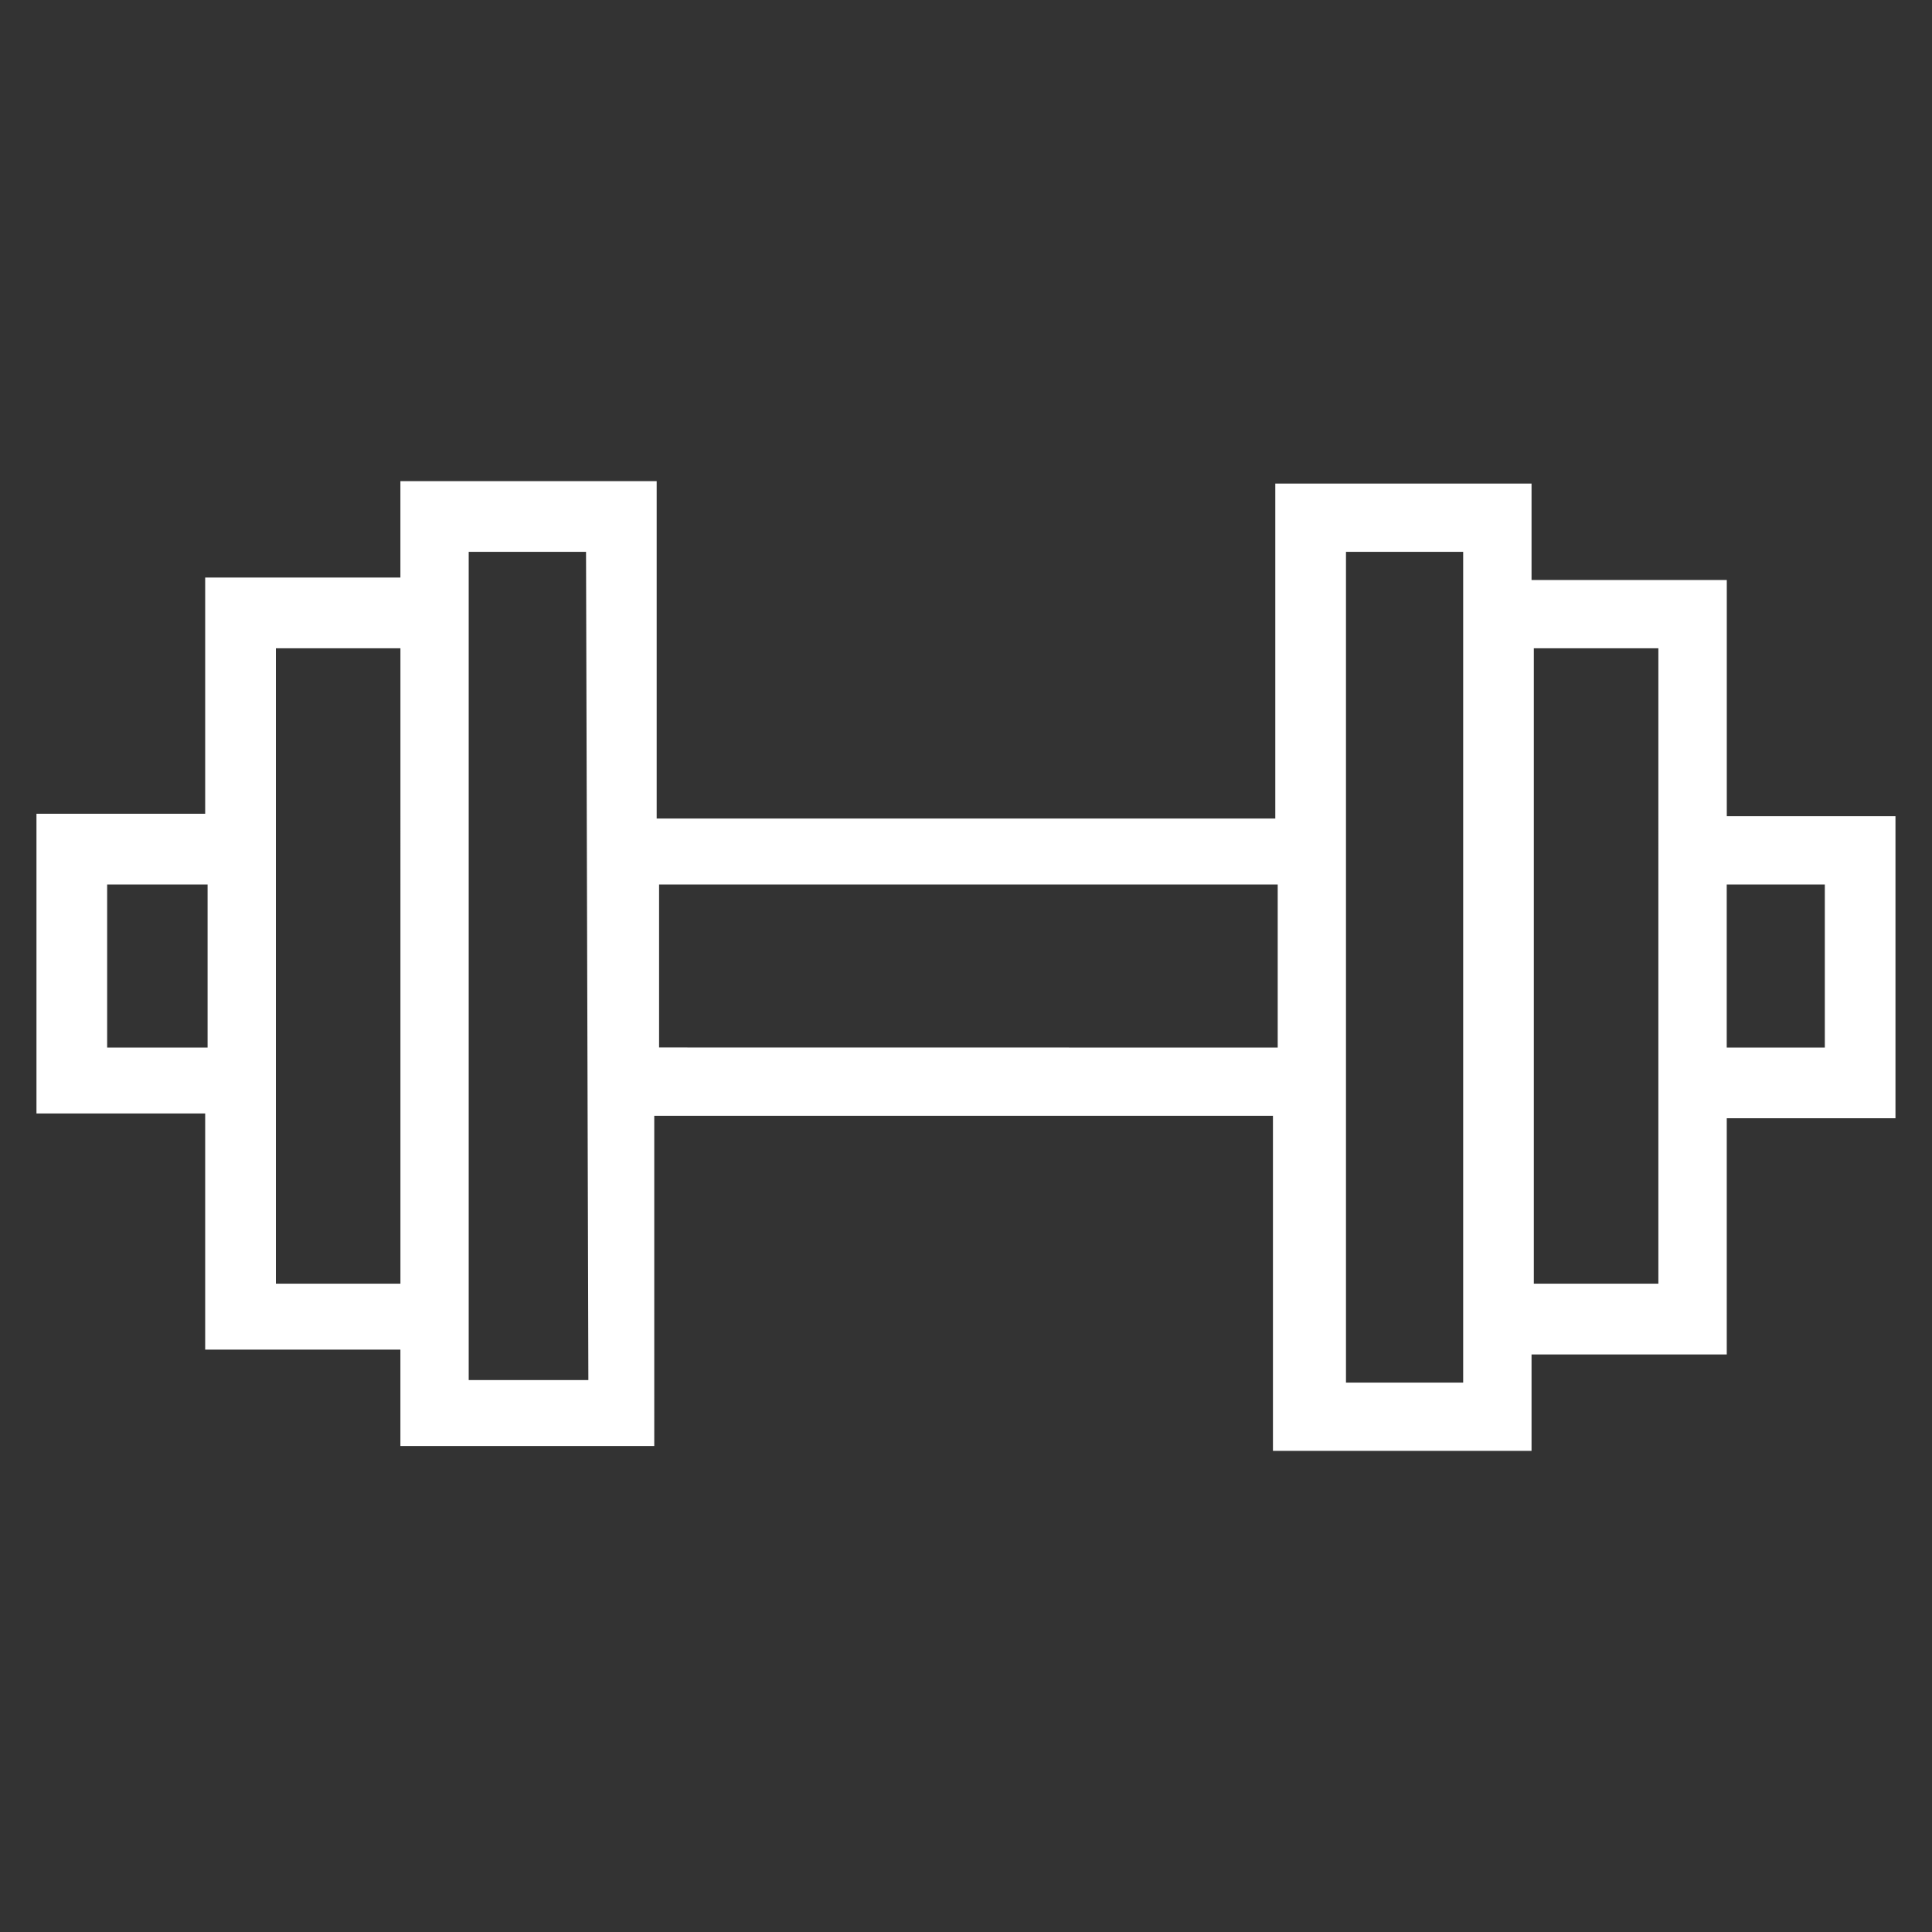 <svg xmlns="http://www.w3.org/2000/svg" xmlns:xlink="http://www.w3.org/1999/xlink" width="65" height="65" viewBox="0 0 65 65">
  <rect x="0" y="0" width="65" height="65" fill="#333333" stroke="none"/>
  <defs>
    <clipPath id="clip-Fitness">
      <rect width="65" height="65"/>
    </clipPath>
  </defs>
  <g id="Fitness" clip-path="url(#clip-Fitness)">
    <path id="file-3" d="M61.3,62.124V58.881h6.568V50.934h5.676V41.771H67.869V33.825H61.3V30.581H53.679V41.852H31.866V30.5H24.244v3.243H17.676V41.69H12v9.082h5.676v7.947h6.568v3.243h7.541V50.853H53.6V62.124ZM72.167,43.069v6.487h-4.3V43.069Zm-5.6-7.947V57.5h-5.19V35.122ZM55.057,31.878H60V60.827H55.057ZM13.378,49.556V43.069h4.379v6.487ZM19.055,57.5V35.122h5.19V57.5Zm11.514,3.243H25.542V31.878h4.946Zm1.378-11.19V43.069H53.76v6.487Z" transform="translate(-10.273 -13.812)" fill="#fff" stroke="#fff" stroke-miterlimit="10" stroke-width="1"/>
  </g>
</svg>
